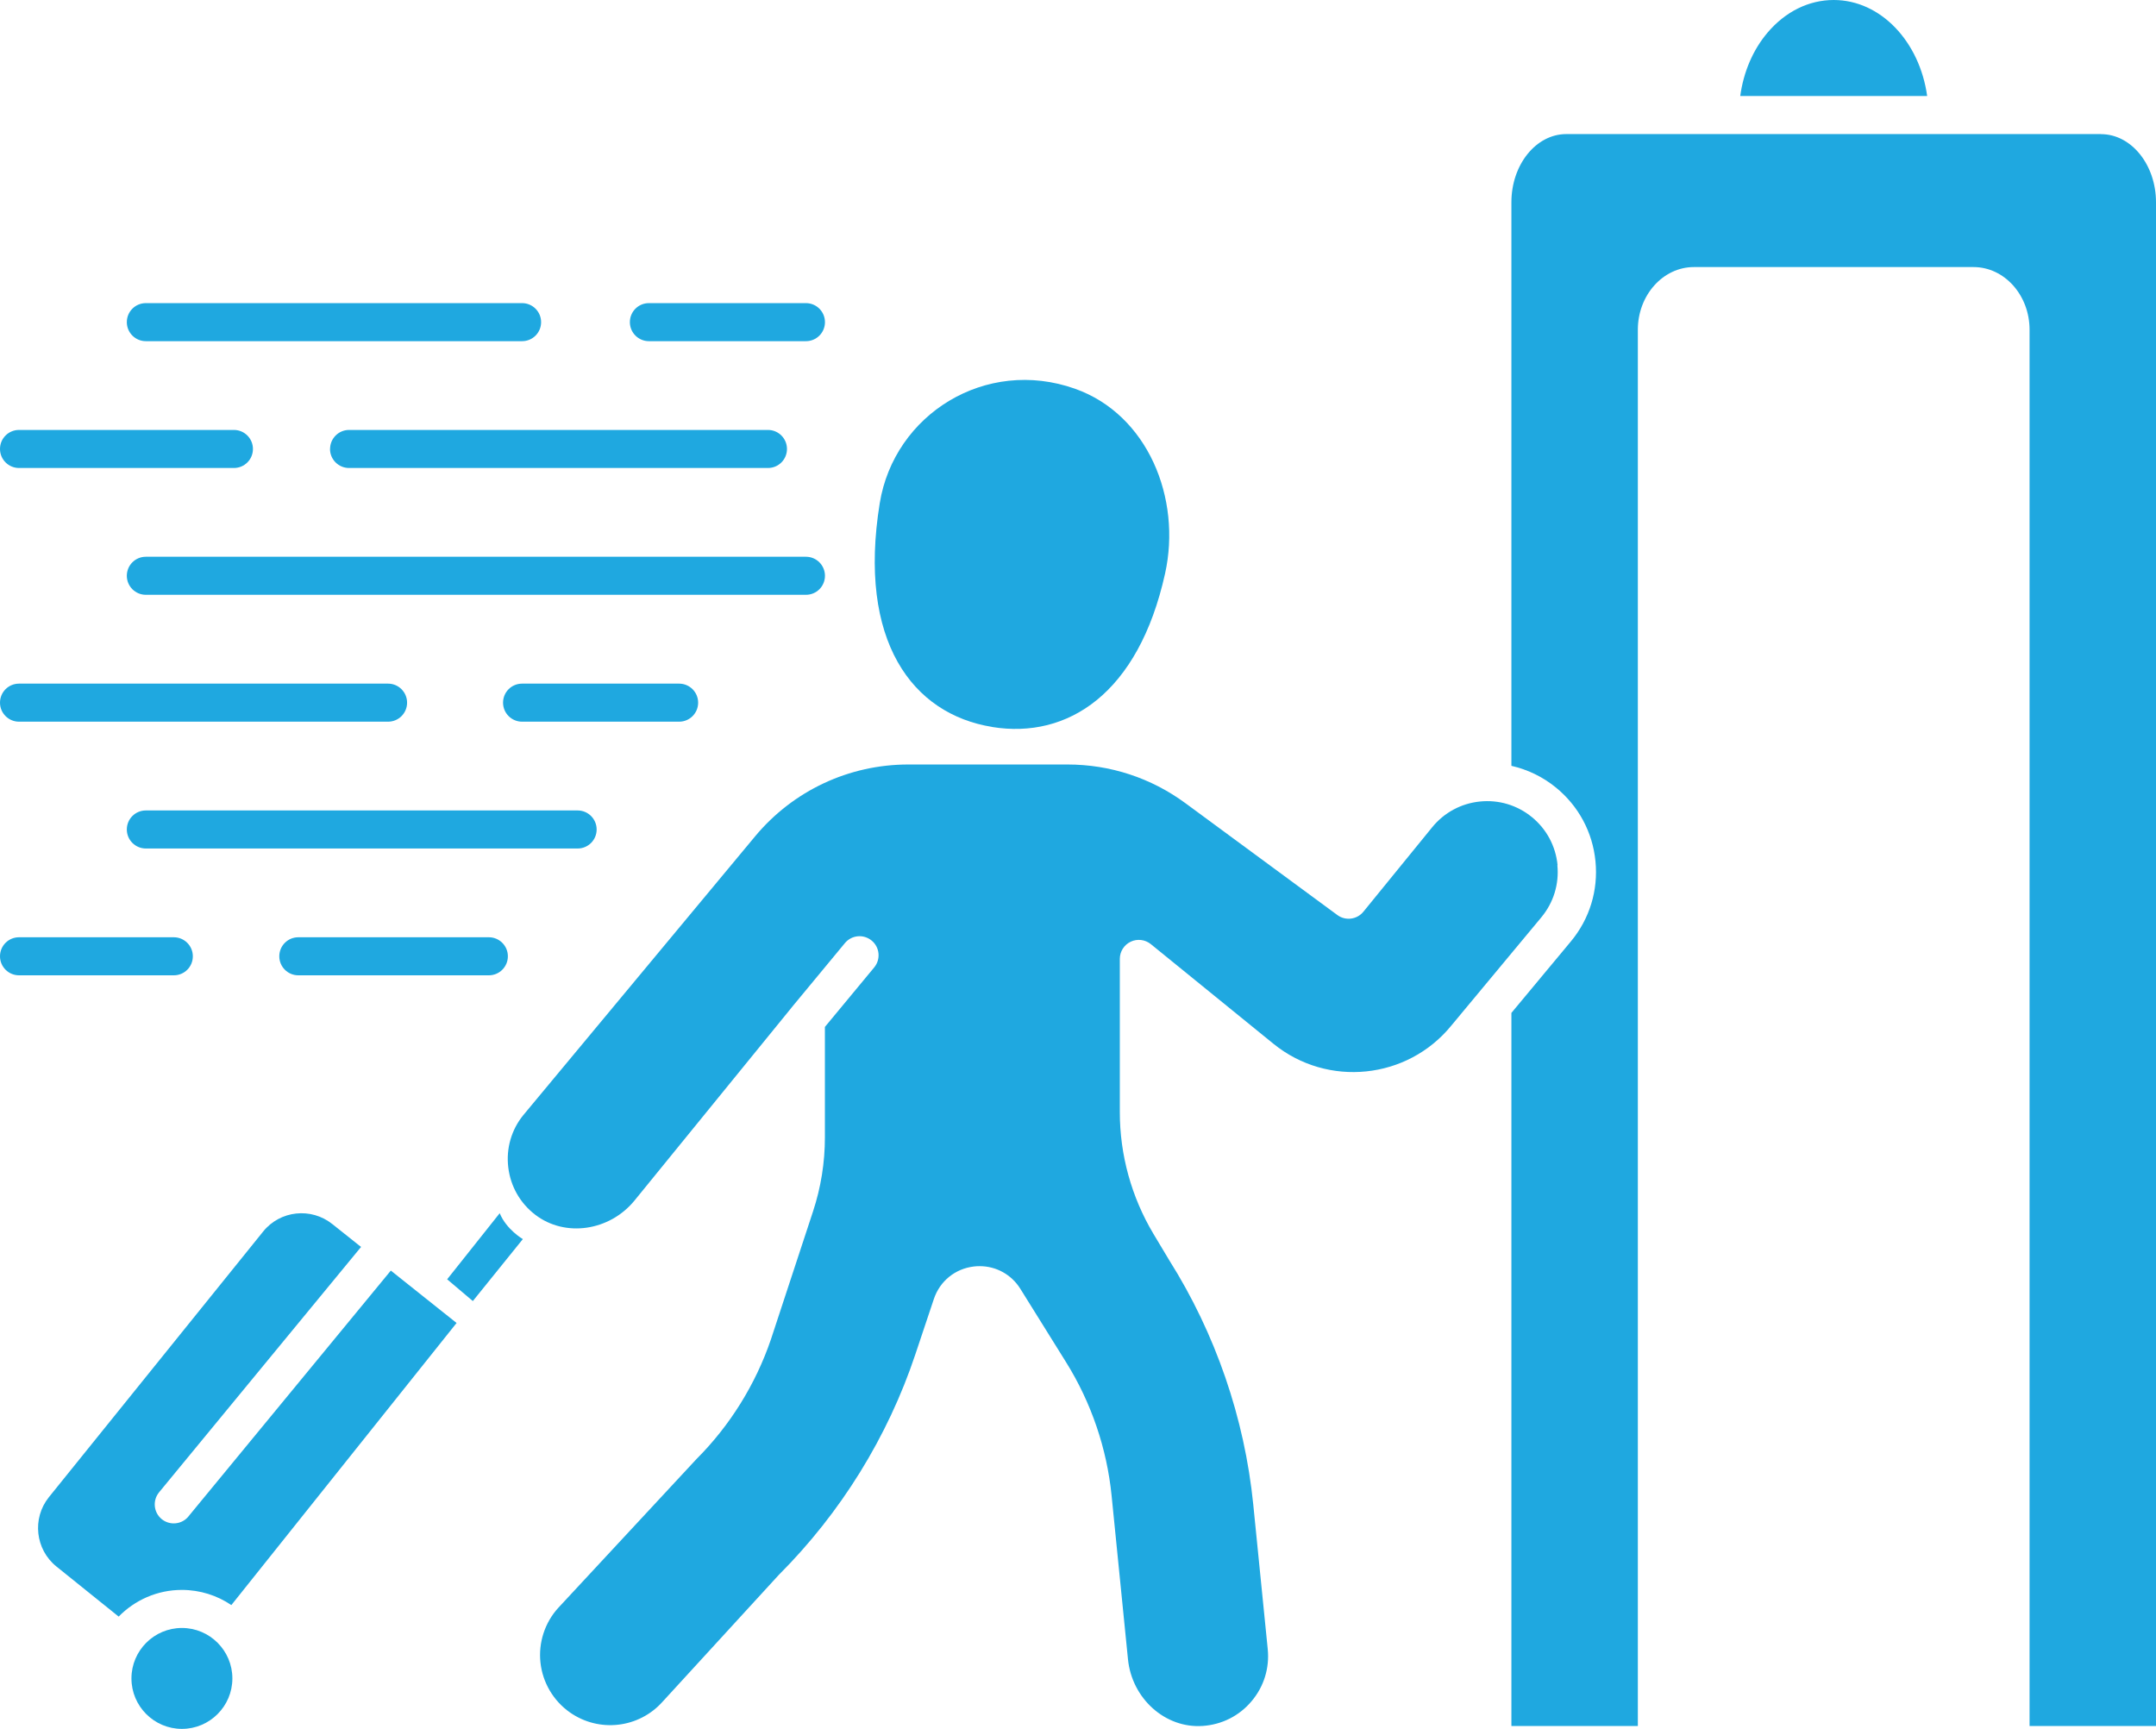<?xml version="1.0" encoding="UTF-8"?>
<svg id="Layer_1" data-name="Layer 1" xmlns="http://www.w3.org/2000/svg" viewBox="0 0 335.41 268.97">
  <defs>
    <style>
      .cls-1 {
        fill: #1fa8e0;
        stroke-width: 0px;
      }
    </style>
  </defs>
  <path class="cls-1" d="M154.38,113.11c11.71,1.89,22.73-5.18,26.87-23.87,2.6-11.71-2.7-24.75-14.01-28.76-13.9-4.93-28.14,3.98-30.38,17.82-3.46,21.42,5.06,32.8,17.51,34.8Z"/>
  <g id="express-entry">
    <g>
      <g>
        <path class="cls-1" d="M285.27,0c-3.86,0-7.51,1.8-10.28,5.06-2.29,2.7-3.75,6.14-4.26,9.88h29.08c-1.17-8.46-7.23-14.94-14.54-14.94Z"/>
        <path class="cls-1" d="M29.32,235.93c-.58.71-1.43,1.08-2.29,1.08-.66,0-1.33-.22-1.88-.67-1.26-1.04-1.44-2.9-.4-4.17l31.42-38.17-4.46-3.55c-3.3-2.65-8.13-2.13-10.77,1.15L7.6,232.94c-2.64,3.29-2.11,8.13,1.18,10.78l9.68,7.79c2.5-2.55,5.98-4.15,9.83-4.15,2.85,0,5.5.87,7.7,2.36l35.04-43.89-10.23-8.15-31.48,38.24Z"/>
        <path class="cls-1" d="M28.3,253.28c-4.33,0-7.85,3.52-7.85,7.85s3.52,7.85,7.85,7.85,7.85-3.52,7.85-7.85-3.52-7.85-7.85-7.85Z"/>
        <path class="cls-1" d="M326.85,20.86h-83.18c-4.71,0-8.54,4.76-8.54,10.61v87.68c2.51.57,4.87,1.7,6.92,3.37,3.53,2.88,5.72,6.96,6.16,11.49.44,4.53-.92,8.96-3.83,12.46l-9.25,11.12v110.94h19.67V51.3c0-5.37,3.91-9.75,8.72-9.75h43.5c4.81,0,8.72,4.37,8.72,9.75v217.23h19.67V31.48c0-5.85-3.84-10.61-8.56-10.61Z"/>
        <path class="cls-1" d="M242.31,134.59c-.29-2.95-1.71-5.6-4-7.47-2.28-1.86-5.15-2.72-8.08-2.42-2.93.3-5.56,1.72-7.42,4l-10.71,13.15c-1,1.22-2.78,1.45-4.05.51l-23.62-17.39c-5.37-3.95-11.72-6.03-18.38-6.03h-24.74c-9.24,0-17.93,4.08-23.84,11.18l-36.05,43.36c-1.86,2.28-2.7,5.18-2.35,8.13.35,2.95,1.84,5.58,4.21,7.39,4.63,3.54,11.55,2.54,15.44-2.23l24.37-29.94s0,0,0,0c0,0,0,0,0-.01l8.35-10.09c1.04-1.26,2.9-1.44,4.17-.39,1.26,1.04,1.43,2.91.39,4.17l-7.67,9.26v17.18c0,3.92-.62,7.8-1.85,11.53l-6.55,19.91c-2.38,6.98-6.37,13.4-11.56,18.59l-21.52,23.17c-2.09,2.29-3.11,5.41-2.77,8.52.34,3.11,2.01,5.94,4.57,7.74,4.54,3.19,10.74,2.48,14.43-1.66l18.07-19.72c9.64-9.65,16.96-21.47,21.24-34.29l2.89-8.64c.93-2.78,3.31-4.72,6.23-5.06.3-.04.61-.05.9-.05,2.57,0,4.94,1.3,6.33,3.53l7.14,11.46c3.88,6.23,6.32,13.39,7.05,20.69l2.55,25.48c.61,6.12,5.81,10.79,11.65,10.37,2.97-.21,5.67-1.57,7.58-3.85,1.92-2.27,2.81-5.16,2.51-8.12l-2.25-22.48c-1.35-13.44-5.87-26.59-13.08-38.02l-2.45-4.09c-3.42-5.73-5.23-12.28-5.23-18.94v-23.84c0-1.14.66-2.18,1.69-2.67,1.03-.49,2.25-.34,3.14.38l19.07,15.5c8.42,6.84,20.83,5.57,27.68-2.84l14-16.84c1.89-2.28,2.78-5.16,2.49-8.1Z"/>
        <path class="cls-1" d="M100.95,47.16h24.43c1.63,0,2.96,1.32,2.96,2.96s-1.32,2.96-2.96,2.96h-24.43c-1.63,0-2.96-1.32-2.96-2.96s1.32-2.96,2.96-2.96Z"/>
        <path class="cls-1" d="M22.69,132.01c-1.63,0-2.96-1.32-2.96-2.96s1.32-2.96,2.96-2.96h67.17c1.63,0,2.96,1.32,2.96,2.96s-1.32,2.96-2.96,2.96H22.69Z"/>
        <path class="cls-1" d="M79.01,148.78c0,1.63-1.32,2.96-2.96,2.96h-29.64c-1.63,0-2.96-1.32-2.96-2.96s1.32-2.96,2.96-2.96h29.64c1.63,0,2.96,1.32,2.96,2.96Z"/>
        <path class="cls-1" d="M81.22,112.28c-1.63,0-2.96-1.32-2.96-2.96s1.32-2.96,2.96-2.96h24.43c1.63,0,2.96,1.32,2.96,2.96s-1.32,2.96-2.96,2.96h-24.43Z"/>
        <path class="cls-1" d="M22.69,92.54c-1.63,0-2.96-1.32-2.96-2.96s1.32-2.96,2.96-2.96h102.69c1.63,0,2.96,1.32,2.96,2.96s-1.32,2.96-2.96,2.96H22.69Z"/>
        <path class="cls-1" d="M51.35,69.85c0-1.63,1.32-2.96,2.96-2.96h65.16c1.63,0,2.96,1.32,2.96,2.96s-1.32,2.96-2.96,2.96H54.3c-1.63,0-2.96-1.32-2.96-2.96Z"/>
        <path class="cls-1" d="M22.69,47.16h58.53c1.63,0,2.96,1.32,2.96,2.96s-1.32,2.96-2.96,2.96H22.69c-1.63,0-2.96-1.32-2.96-2.96s1.32-2.96,2.96-2.96Z"/>
        <path class="cls-1" d="M2.96,66.89h33.43c1.63,0,2.96,1.32,2.96,2.96s-1.32,2.96-2.96,2.96H2.96c-1.63,0-2.96-1.32-2.96-2.96s1.32-2.96,2.96-2.96Z"/>
        <path class="cls-1" d="M2.96,106.36h57.41c1.63,0,2.96,1.32,2.96,2.96s-1.32,2.96-2.96,2.96H2.96c-1.63,0-2.96-1.32-2.96-2.96s1.32-2.96,2.96-2.96Z"/>
        <path class="cls-1" d="M2.96,145.82h24.08c1.63,0,2.96,1.32,2.96,2.96s-1.32,2.96-2.96,2.96H2.96c-1.63,0-2.96-1.32-2.96-2.96s1.32-2.96,2.96-2.96Z"/>
      </g>
      <path class="cls-1" d="M69.57,199.04l3.99,3.38,7.78-9.64s-2.55-1.47-3.6-4.03l-8.18,10.29Z"/>
    </g>
  </g>
</svg>